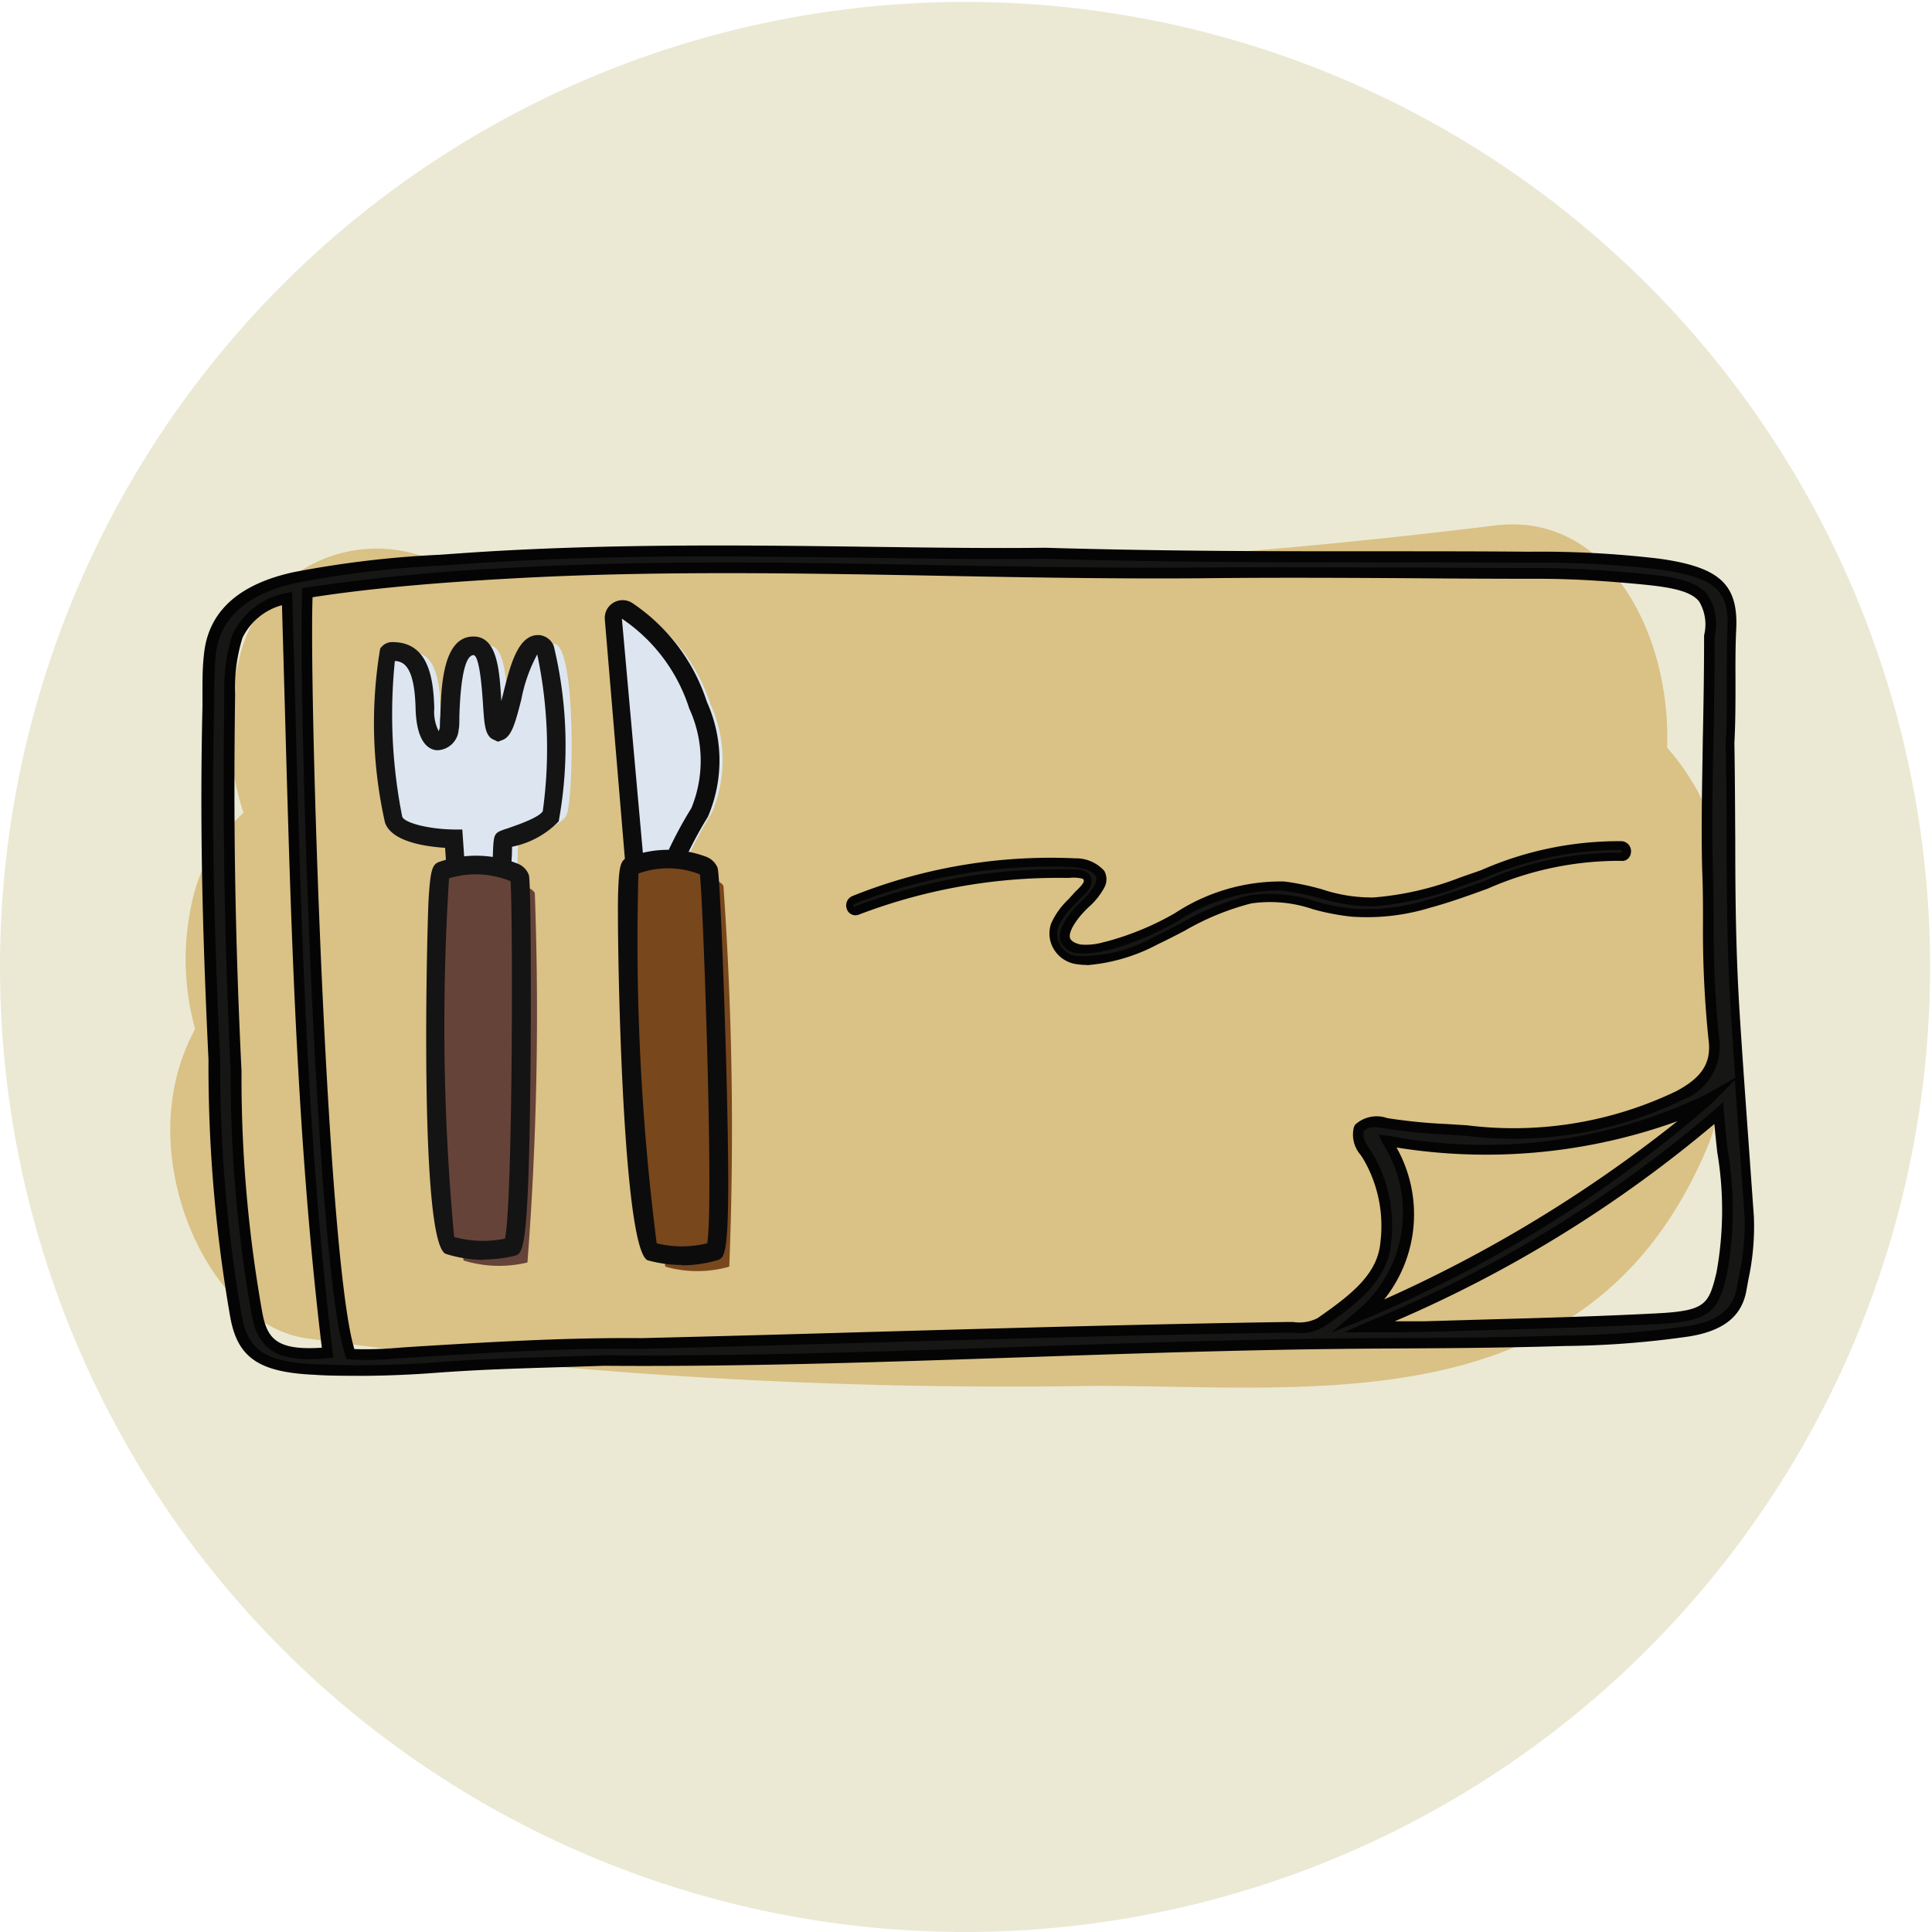 <svg xmlns="http://www.w3.org/2000/svg" xmlns:xlink="http://www.w3.org/1999/xlink" width="26.27" height="26.27" viewBox="0 0 26.27 26.27">
  <defs>
    <clipPath id="clip-picto-ticket-resto-cercle">
      <rect width="26.27" height="26.27"/>
    </clipPath>
  </defs>
  <g id="picto-ticket-resto-cercle" clip-path="url(#clip-picto-ticket-resto-cercle)">
    <g id="Groupe_151" data-name="Groupe 151" transform="translate(-2.878 -2.543)">
      <path id="Tracé_723" data-name="Tracé 723" d="M29.82,16.1A13.122,13.122,0,1,1,16.7,2.983h0A13.122,13.122,0,0,1,29.82,16.1" transform="translate(-0.698 -0.414)" fill="#ebe9d4"/>
      <path id="Tracé_724" data-name="Tracé 724" d="M27.636,17.4c.056-1.527-.8-3.207-2.337-3.017-2.511.309-5.033.512-7.566.594q-1.823.059-3.65.039-.913-.009-1.827-.04a5.5,5.5,0,0,1-1.305-.074,1.914,1.914,0,0,0-2.731,1.3,3.658,3.658,0,0,0,.059,2.088,2.287,2.287,0,0,0-.658,1.045,3.548,3.548,0,0,0,0,1.894,2.813,2.813,0,0,0-.325,1.092c-.127,1.362.7,2.947,1.842,3.115a69.788,69.788,0,0,0,10.653.647c3.033-.015,6.846.567,8.425-3.326a2.915,2.915,0,0,0-.019-2.01c.033-.076.072-.143.1-.223a3.244,3.244,0,0,0-.662-3.121" transform="translate(-2.09 -4.695)" fill="#dac185"/>
      <path id="Tracé_725" data-name="Tracé 725" d="M19.486,14.977c2.548.073,4.564.035,6.582.054a13.526,13.526,0,0,1,1.757.093c.777.108,1.015.3.987.884-.025.517.008,1.031-.025,1.548.024,1.471,0,2.48.075,3.719.059.909.125,1.817.19,2.726a4.068,4.068,0,0,1-.11.984c-.057.328-.293.5-.714.569a12.6,12.6,0,0,1-1.688.13c-.839.027-1.681.031-2.521.035-3.53.018-7.01.257-10.54.233-.916.031-1.55.039-2.3.1a13.513,13.513,0,0,1-1.636.026c-.723-.034-.981-.213-1.071-.737a19.716,19.716,0,0,1-.291-3.471c-.086-1.788-.119-3.2-.082-4.8.006-.235,0-.472.024-.707.056-.549.454-.894,1.157-1.049a15.636,15.636,0,0,1,2.238-.253c2.831-.2,5.669-.052,7.972-.077M23.751,22.8c.114-.125.275-.082.414-.061.416.065.674.066,1.049.092a5.228,5.228,0,0,0,2.887-.474.712.712,0,0,0,.476-.756c-.094-.8-.065-1.431-.088-2.319-.026-1.038.026-1.9.026-3.186.058-.547-.127-.685-.864-.758-.48-.047-.96-.081-1.444-.082-1.534,0-3.068-.024-4.6-.011-3.129.028-6.259-.171-9.388,0-.9.049-1.9.126-2.767.265-.054,1.045.177,9.219.585,10.356a5.912,5.912,0,0,0,.816-.026c1.046-.066,2.1-.131,3.148-.119,2.96-.074,5.831-.175,8.749-.22a.842.842,0,0,0,.483-.066c.434-.3.848-.607.885-1.1a1.876,1.876,0,0,0-.236-1.15c-.082-.137-.179-.233-.128-.4M9.174,15.588A.941.941,0,0,0,8.5,16.1a2.329,2.329,0,0,0-.109.793c-.024,1.71,0,3.238.087,5.128A18.291,18.291,0,0,0,8.76,25.3c.082.453.3.6.964.541-.412-3.369-.448-6.852-.55-10.258m19.463,7A17.6,17.6,0,0,1,23.887,25.5c.327,0,.536.006.746,0,1.05-.032,2.1-.053,3.148-.107.7-.036.777-.129.893-.61a6.933,6.933,0,0,0-.038-2.188m-4.885,2.744A17.1,17.1,0,0,0,28.484,22.4a7.085,7.085,0,0,1-4.363.567,1.8,1.8,0,0,1-.369,2.366" transform="translate(-2.391 -4.911)" fill="#161615"/>
      <path id="Tracé_726" data-name="Tracé 726" d="M10.092,26.117c-.2,0-.4,0-.6-.014-.755-.035-1.043-.237-1.139-.8a19.8,19.8,0,0,1-.293-3.483c-.092-1.925-.116-3.319-.082-4.805,0-.064,0-.128,0-.192,0-.17,0-.347.021-.521.059-.574.467-.947,1.213-1.111a13.749,13.749,0,0,1,1.995-.238l.253-.018c1.916-.137,3.866-.113,5.588-.09.845.011,1.643.022,2.389.013h0c1.685.049,3.121.048,4.514.048.7,0,1.384,0,2.066.006a13.69,13.69,0,0,1,1.766.094c.824.114,1.079.348,1.05.96-.012.24-.011.484-.01.72,0,.271,0,.551-.015.829.008.469.009.9.012,1.3,0,.845.009,1.575.062,2.41.042.657.09,1.315.137,1.972l.054.755A3.388,3.388,0,0,1,29,24.8l-.028.154c-.061.351-.307.55-.773.627a12.547,12.547,0,0,1-1.7.131c-.863.027-1.744.031-2.522.035-1.608.009-3.234.063-4.8.117-1.876.064-3.81.132-5.738.117l-.6.019c-.625.019-1.118.034-1.69.077q-.53.04-1.045.041m4.894-11.143c-1.143,0-2.335.023-3.511.108l-.255.017a13.821,13.821,0,0,0-1.974.235c-.678.149-1.048.481-1.1.984-.017.168-.019.34-.021.507,0,.065,0,.13,0,.194-.034,1.484-.01,2.874.082,4.8a19.724,19.724,0,0,0,.29,3.463c.084.487.318.645,1,.677a13.724,13.724,0,0,0,1.628-.025c.576-.044,1.07-.059,1.7-.078l.607-.019c1.92.015,3.86-.052,5.734-.117,1.572-.053,3.2-.109,4.809-.117.778,0,1.658-.007,2.518-.035a12.493,12.493,0,0,0,1.679-.129c.4-.067.6-.225.654-.509l.028-.156a3.2,3.2,0,0,0,.081-.81l-.053-.754q-.04-.557-.079-1.115l-.31.313a17.328,17.328,0,0,1-4.757,2.95l-.422.172.348-.295a1.741,1.741,0,0,0,.351-2.281l-.054-.115.127.012a6.947,6.947,0,0,0,4.321-.558l.4-.228q-.028-.416-.056-.831c-.054-.84-.057-1.572-.062-2.419,0-.4,0-.829-.012-1.3.018-.279.017-.556.016-.825,0-.238,0-.484.009-.728.026-.531-.173-.7-.924-.809a13.59,13.59,0,0,0-1.748-.092c-.682-.006-1.367-.006-2.065-.006-1.387,0-2.83,0-4.517-.048-.746.007-1.545,0-2.391-.013-.659-.008-1.353-.017-2.063-.017m9.208,8.035a1.852,1.852,0,0,1-.168,2.066,18.513,18.513,0,0,0,3.988-2.424,7.66,7.66,0,0,1-3.82.358M10.187,25.9c-.068,0-.137,0-.2-.007l-.047,0-.016-.044c-.413-1.15-.649-9.235-.589-10.384l0-.058.058-.009a27.784,27.784,0,0,1,2.774-.267c1.951-.109,3.932-.072,5.846-.036,1.162.021,2.365.042,3.546.032.993-.008,2,0,2.982,0q.81.006,1.621.007c.424,0,.884.027,1.451.082.4.04.683.1.827.276a.721.721,0,0,1,.1.562c0,.539-.009,1-.017,1.447-.012.583-.022,1.133-.008,1.729.007.258.009.494.011.719a14.016,14.016,0,0,0,.077,1.594.782.782,0,0,1-.514.829,5.237,5.237,0,0,1-2.926.482c-.1-.007-.185-.012-.27-.017a7.5,7.5,0,0,1-.784-.076l-.046-.007c-.136-.023-.225-.031-.293.034-.021.087.013.146.079.247.016.024.032.048.047.074a1.934,1.934,0,0,1,.245,1.193c-.041.541-.526.879-.915,1.15a.658.658,0,0,1-.416.079c-.036,0-.073,0-.107,0-1.924.029-3.87.084-5.751.138-.993.028-1.99.057-3,.082-1.043-.015-2.106.054-3.131.118l-.155.011c-.151.011-.316.022-.481.022m-.144-.148a5.383,5.383,0,0,0,.614-.019l.143-.01c1.041-.065,2.108-.129,3.153-.12q1.508-.037,2.995-.081c1.882-.053,3.827-.109,5.753-.138q.055,0,.114,0a.541.541,0,0,0,.329-.054c.463-.323.82-.6.854-1.042a1.8,1.8,0,0,0-.226-1.107c-.015-.025-.029-.047-.044-.069a.419.419,0,0,1-.09-.384l.015-.027a.433.433,0,0,1,.436-.09l.044.007a7.4,7.4,0,0,0,.77.074l.272.017a5.106,5.106,0,0,0,2.847-.465c.347-.185.474-.383.438-.685a14.322,14.322,0,0,1-.077-1.609c0-.225,0-.461-.011-.717-.015-.6,0-1.151.008-1.735.009-.446.018-.907.018-1.452a.609.609,0,0,0-.069-.462c-.1-.119-.3-.182-.729-.225-.562-.055-1.018-.081-1.437-.081q-.811,0-1.622-.007c-.976-.006-1.985-.012-2.98,0-1.181.009-2.386-.012-3.55-.034-1.912-.035-3.892-.072-5.834.037-1.107.061-1.992.144-2.7.255-.048,1.306.189,8.988.569,10.225m-.614.134c-.492,0-.707-.177-.785-.614a18.477,18.477,0,0,1-.283-3.293c-.086-1.811-.112-3.347-.087-5.13a2.4,2.4,0,0,1,.112-.818,1.014,1.014,0,0,1,.725-.559l.087-.021,0,.089q.023.788.044,1.582c.077,2.863.158,5.824.506,8.67l.009.074-.074.007c-.093.009-.179.014-.257.014M9.059,15.639a.842.842,0,0,0-.537.444,2.286,2.286,0,0,0-.1.769c-.025,1.781,0,3.314.087,5.124a18.173,18.173,0,0,0,.281,3.272c.066.369.2.527.811.487-.341-2.83-.421-5.767-.5-8.609q-.021-.744-.042-1.487m15.3,9.887c-.144,0-.305,0-.516,0H23.5l.317-.139a17.394,17.394,0,0,0,4.73-2.893l.109-.1.011.145c.014.174.032.346.051.516a4.839,4.839,0,0,1-.014,1.694c-.122.506-.226.628-.96.666-.776.039-1.566.061-2.33.082l-.82.024-.232,0m-.178-.145c.152,0,.278,0,.406,0l.82-.024c.764-.021,1.552-.043,2.327-.083.679-.034.721-.118.827-.554a4.719,4.719,0,0,0,.01-1.644c-.013-.125-.027-.252-.038-.378a17.349,17.349,0,0,1-4.351,2.685" transform="translate(-2.347 -4.867)" fill="#040405"/>
      <path id="Tracé_727" data-name="Tracé 727" d="M22.2,22.246a7.577,7.577,0,0,1,2.82-.506c.068,0,.237-.022.285.027.1.1-.057.206-.113.272a1.455,1.455,0,0,0-.3.391.362.362,0,0,0,.271.477,1.974,1.974,0,0,0,1.112-.268,5.959,5.959,0,0,1,1.277-.556,4.477,4.477,0,0,1,1.38.184,2.95,2.95,0,0,0,1.05-.121,7.8,7.8,0,0,1,2.612-.639c.1.007.1-.145,0-.153a5.468,5.468,0,0,0-2.176.494,4.192,4.192,0,0,1-1.191.274A8.129,8.129,0,0,1,28,21.907c-.889-.094-1.585.64-2.413.818a1.054,1.054,0,0,1-.363.039c-.334-.066-.165-.328-.044-.477a2.084,2.084,0,0,0,.327-.387c.1-.228-.178-.3-.351-.308a7.191,7.191,0,0,0-3,.507c-.09.034-.051.182.041.147" transform="translate(-7.663 -7.317)" fill="#161615"/>
      <path id="Tracé_728" data-name="Tracé 728" d="M25.293,22.946a.934.934,0,0,1-.178-.016.429.429,0,0,1-.287-.211.411.411,0,0,1-.027-.343,1.042,1.042,0,0,1,.232-.322c.027-.03.054-.059.079-.087a.588.588,0,0,1,.044-.045c.034-.034.087-.086.087-.119a.037.037,0,0,0-.015-.029.5.5,0,0,0-.183-.012l-.063,0a7.6,7.6,0,0,0-2.8.5h0a.123.123,0,0,1-.16-.073.138.138,0,0,1,.079-.182,7.233,7.233,0,0,1,3.025-.511.516.516,0,0,1,.394.169.233.233,0,0,1,.006.22.95.95,0,0,1-.217.274,1.625,1.625,0,0,0-.118.125c-.146.181-.147.267-.134.3s.062.068.144.084a.844.844,0,0,0,.311-.032l.028-.006a3.876,3.876,0,0,0,.943-.389,2.62,2.62,0,0,1,1.488-.43,3.506,3.506,0,0,1,.513.107,2.134,2.134,0,0,0,.7.11,4.146,4.146,0,0,0,1.175-.271l.287-.1a4.637,4.637,0,0,1,1.912-.394.136.136,0,0,1,.125.15.132.132,0,0,1-.036.083.113.113,0,0,1-.1.034,4.43,4.43,0,0,0-1.814.379c-.254.092-.516.187-.779.258a2.944,2.944,0,0,1-1.071.122,3.237,3.237,0,0,1-.521-.1,1.8,1.8,0,0,0-.842-.08,3.556,3.556,0,0,0-.908.373c-.118.061-.236.123-.356.179a2.469,2.469,0,0,1-.971.288m-.169-1.3a.26.26,0,0,1,.185.049.154.154,0,0,1,.049.112.313.313,0,0,1-.123.2c-.014.014-.027.026-.037.038-.026.029-.054.059-.083.09a.946.946,0,0,0-.207.283.291.291,0,0,0,.02.247.3.3,0,0,0,.208.154,1.969,1.969,0,0,0,1.077-.263c.118-.055.234-.116.351-.177a3.631,3.631,0,0,1,.937-.383,1.925,1.925,0,0,1,.894.081,3.185,3.185,0,0,0,.5.1,2.835,2.835,0,0,0,1.029-.119c.258-.071.519-.165.771-.256a4.462,4.462,0,0,1,1.861-.385.02.02,0,0,0,.008-.027.018.018,0,0,0-.017-.011,4.643,4.643,0,0,0-1.864.389c-.1.035-.193.07-.289.1a4.262,4.262,0,0,1-1.208.278,2.594,2.594,0,0,1-.739-.114,3.422,3.422,0,0,0-.5-.1,2.508,2.508,0,0,0-1.423.418,3.981,3.981,0,0,1-.972.4l-.028,0a1,1,0,0,1-.358.034.275.275,0,0,1-.23-.158c-.038-.1.012-.24.152-.413.036-.044.08-.089.126-.135a.886.886,0,0,0,.193-.238.123.123,0,0,0,0-.114c-.044-.071-.185-.1-.3-.114a7.236,7.236,0,0,0-2.974.5.021.021,0,0,0-.015.021.025.025,0,0,0,.007.02l.027.052-.021-.054a7.709,7.709,0,0,1,2.842-.51.458.458,0,0,0,.055,0l.085,0" transform="translate(-7.628 -7.282)" fill="#040405"/>
      <path id="Tracé_729" data-name="Tracé 729" d="M13.313,21.061l-.1-1.44s-.73-.012-.816-.261-.295-2.279-.024-2.286.435.157.449.771.307.467.33.271-.024-1.117.326-1.123.189,1.223.35,1.163.243-1.2.542-1.183.265,2.168.16,2.338-.587.292-.641.321.07,2.1-.575,1.428" transform="translate(-3.954 -5.673)" fill="#dde6f0"/>
      <path id="Tracé_730" data-name="Tracé 730" d="M13.486,22.208a24.073,24.073,0,0,0,.082,5.085,1.636,1.636,0,0,0,.869.027,44.456,44.456,0,0,0,.1-5.02c-.034-.114-.564-.263-1.056-.092" transform="translate(-4.387 -7.611)" fill="#664338"/>
      <path id="Tracé_731" data-name="Tracé 731" d="M12.979,21.061l-.1-1.44s-.73-.012-.816-.261-.295-2.279-.024-2.286.435.157.449.771.307.467.33.271-.024-1.117.326-1.123.189,1.223.35,1.163.243-1.2.542-1.183.265,2.168.16,2.338-.589.292-.641.321.07,2.1-.575,1.428" transform="translate(-3.828 -5.673)" fill="#dde6f0"/>
      <path id="Tracé_732" data-name="Tracé 732" d="M13.132,21.247a.465.465,0,0,1-.32-.175l.092-.088-.129.009-.092-1.326c-.259-.016-.727-.081-.817-.343A6.156,6.156,0,0,1,11.8,16.96a.193.193,0,0,1,.155-.09h.015c.482,0,.555.478.566.9a.58.58,0,0,0,.061.313c0-.01.011-.028.014-.052s0-.087.007-.154c.012-.4.033-1.075.443-1.083.341-.008.361.482.387.876.007-.028.014-.056.021-.082.1-.411.209-.835.5-.813a.236.236,0,0,1,.192.149,5.77,5.77,0,0,1,.067,2.383,1.207,1.207,0,0,1-.618.342l-.017.006c0,.042,0,.1-.006.174-.021.675-.064,1.291-.36,1.4a.257.257,0,0,1-.1.019m-.105-.322c.065.061.1.065.109.065.074-.028.168-.255.2-1.173.009-.287.011-.331.087-.373a.791.791,0,0,1,.112-.041c.1-.036.424-.142.481-.234a6.2,6.2,0,0,0-.075-2.133,2.124,2.124,0,0,0-.216.611c-.087.342-.135.508-.259.554l-.059.022-.079-.037c-.1-.063-.107-.207-.126-.494-.036-.562-.095-.646-.127-.646-.076,0-.172.148-.193.835,0,.076,0,.138-.009.175a.3.3,0,0,1-.286.283c-.107,0-.287-.085-.3-.566-.014-.585-.169-.642-.282-.647a7.144,7.144,0,0,0,.1,2.116c.03.086.362.17.7.175l.117,0Z" transform="translate(-3.753 -5.596)" fill="#141414"/>
      <path id="Tracé_733" data-name="Tracé 733" d="M13.153,21.874a24.072,24.072,0,0,0,.082,5.085,1.636,1.636,0,0,0,.869.027,44.456,44.456,0,0,0,.1-5.02c-.034-.114-.564-.263-1.056-.092" transform="translate(-4.262 -7.485)" fill="#664338"/>
      <path id="Tracé_734" data-name="Tracé 734" d="M13.641,27.083A1.724,1.724,0,0,1,13.124,27c-.368-.183-.248-4.565-.229-4.841.024-.372.048-.454.142-.487a1.534,1.534,0,0,1,1.072.025.267.267,0,0,1,.148.152c.029.1.031,1.727.023,2.571-.023,2.546-.1,2.57-.211,2.606a1.8,1.8,0,0,1-.429.052m-.4-.307a1.487,1.487,0,0,0,.693.023c.107-.53.107-4.438.075-4.86a1.242,1.242,0,0,0-.836-.039,31.242,31.242,0,0,0,.069,4.875" transform="translate(-4.188 -7.409)" fill="#141414"/>
      <path id="Tracé_735" data-name="Tracé 735" d="M17.578,20.5a.493.493,0,0,0,.361-.368c.055-.174.059-.36.117-.532a5.539,5.539,0,0,1,.331-.618,1.821,1.821,0,0,0-.019-1.472,2.419,2.419,0,0,0-.964-1.276.115.115,0,0,0-.175.106Z" transform="translate(-5.829 -5.39)" fill="#dde6f0"/>
      <path id="Tracé_736" data-name="Tracé 736" d="M17.611,22.091a25.583,25.583,0,0,0,.269,5.235,1.587,1.587,0,0,0,.869,0,47.307,47.307,0,0,0-.079-5.174c-.038-.116-.575-.252-1.059-.058" transform="translate(-5.955 -7.56)" fill="#78471c"/>
      <path id="Tracé_737" data-name="Tracé 737" d="M17.3,20.5a.493.493,0,0,0,.361-.368c.055-.174.059-.36.117-.532a5.539,5.539,0,0,1,.331-.618,1.821,1.821,0,0,0-.019-1.472,2.419,2.419,0,0,0-.964-1.276.115.115,0,0,0-.175.106Z" transform="translate(-5.727 -5.39)" fill="#dde6f0"/>
      <path id="Tracé_738" data-name="Tracé 738" d="M17.113,20.587l-.361-4.308a.249.249,0,0,1,.037-.151.244.244,0,0,1,.333-.075A2.57,2.57,0,0,1,18.14,17.4a1.94,1.94,0,0,1,.014,1.561,5.634,5.634,0,0,0-.331.621,1.8,1.8,0,0,0-.051.24,2.075,2.075,0,0,1-.061.278.61.61,0,0,1-.453.452Zm-.129-4.32.355,3.965a.371.371,0,0,0,.127-.2,1.938,1.938,0,0,0,.054-.253,1.949,1.949,0,0,1,.066-.291,5.527,5.527,0,0,1,.343-.644A1.7,1.7,0,0,0,17.9,17.49a2.322,2.322,0,0,0-.918-1.223" transform="translate(-5.65 -5.313)" fill="#0d0c0c"/>
      <path id="Tracé_739" data-name="Tracé 739" d="M17.278,21.757a25.583,25.583,0,0,0,.269,5.235,1.587,1.587,0,0,0,.869,0,47.307,47.307,0,0,0-.079-5.174c-.038-.116-.575-.252-1.059-.058" transform="translate(-5.83 -7.434)" fill="#78471c"/>
      <path id="Tracé_740" data-name="Tracé 740" d="M17.9,27.1a1.741,1.741,0,0,1-.462-.064c-.358-.168-.418-4.572-.4-5,.012-.358.032-.437.124-.473a1.479,1.479,0,0,1,1.069-.015.272.272,0,0,1,.159.151c.033.1.093,1.778.117,2.647.07,2.62,0,2.647-.116,2.688a1.712,1.712,0,0,1-.486.071m-.346-.3a1.437,1.437,0,0,0,.691,0c.089-.545-.054-4.592-.1-5.016a1.187,1.187,0,0,0-.836-.012,32.541,32.541,0,0,0,.248,5.028" transform="translate(-5.755 -7.357)" fill="#0d0c0c"/>
    </g>
  </g>
</svg>
